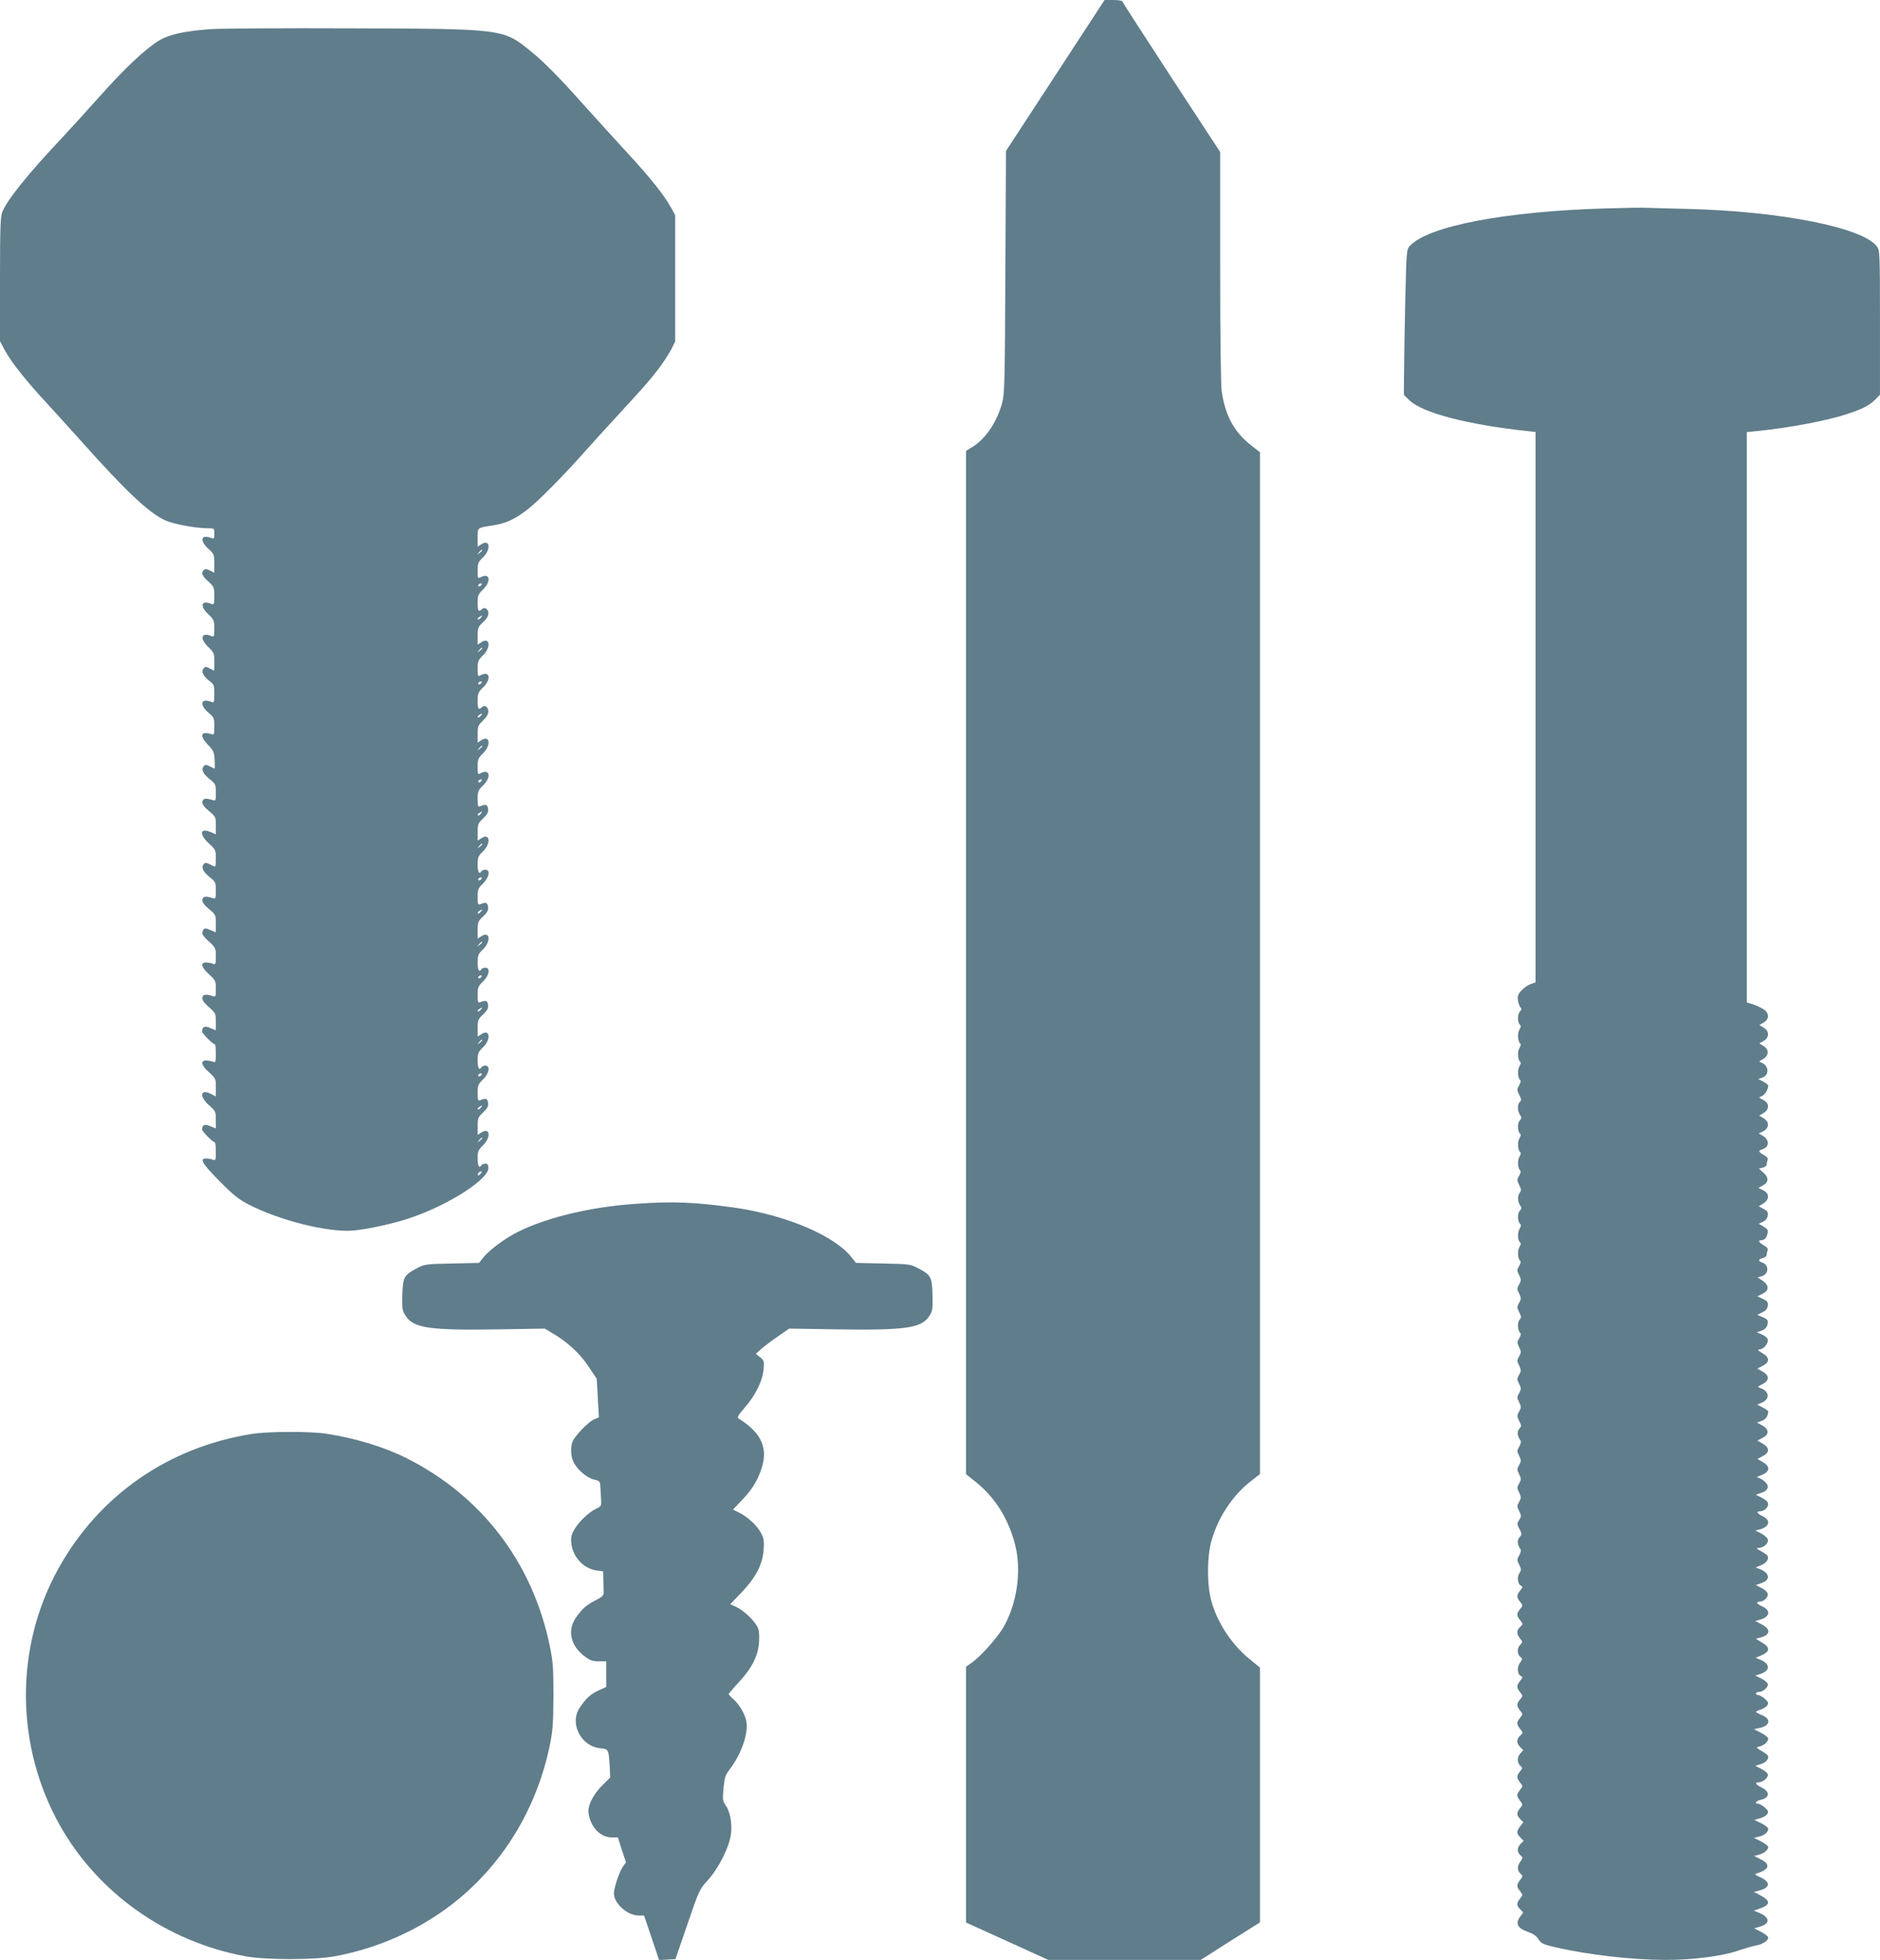 <?xml version="1.0" standalone="no"?>
<!DOCTYPE svg PUBLIC "-//W3C//DTD SVG 20010904//EN"
 "http://www.w3.org/TR/2001/REC-SVG-20010904/DTD/svg10.dtd">
<svg version="1.0" xmlns="http://www.w3.org/2000/svg"
 width="1228pt" height="1280pt" viewBox="0 0 1228 1280"
 preserveAspectRatio="xMidYMid meet">
<g transform="translate(0,1280) scale(0.1,-0.1)"
fill="#607d8b" stroke="none">
<path d="M6893 12307 l-322 -493 -4 -790 c-3 -698 -5 -796 -20 -852 -34 -126
-106 -234 -192 -289 l-45 -28 0 -3341 0 -3342 69 -55 c123 -100 210 -240 252
-407 43 -170 12 -385 -78 -540 -41 -69 -152 -193 -208 -231 l-35 -24 0 -836 0
-835 269 -122 268 -122 498 0 498 0 193 123 194 122 0 832 0 832 -71 58 c-124
102 -223 260 -254 408 -21 102 -19 255 5 350 40 155 138 307 261 402 l59 46 0
3337 0 3336 -62 49 c-109 87 -165 192 -188 350 -6 41 -10 375 -10 816 l0 746
-316 483 c-174 266 -318 490 -321 497 -3 9 -24 13 -62 13 l-56 0 -322 -493z"/>
<path d="M1381 12610 c-170 -12 -274 -34 -339 -73 -89 -53 -229 -184 -392
-368 -85 -95 -193 -214 -240 -264 -224 -237 -361 -407 -395 -489 -12 -29 -15
-106 -15 -440 l0 -404 30 -57 c41 -77 139 -201 279 -352 64 -69 160 -176 215
-237 294 -330 446 -474 554 -524 54 -25 200 -52 280 -52 42 0 42 0 42 -36 0
-31 -3 -35 -17 -29 -69 29 -83 -14 -23 -68 38 -35 40 -39 40 -97 l0 -61 -29
15 c-21 11 -31 12 -40 3 -19 -19 -12 -37 29 -74 38 -35 40 -39 40 -96 0 -52
-2 -58 -17 -52 -68 29 -81 -11 -24 -65 39 -37 41 -43 41 -96 0 -50 -2 -55 -17
-49 -68 29 -82 -13 -23 -70 38 -37 40 -42 40 -97 l0 -59 -29 15 c-25 13 -31
14 -41 1 -17 -20 -4 -49 35 -80 33 -25 35 -29 35 -87 0 -53 -2 -59 -17 -53
-69 29 -84 -15 -24 -67 39 -33 41 -38 41 -92 0 -55 -1 -57 -22 -50 -67 21 -76
-11 -20 -70 36 -37 41 -47 44 -99 1 -31 2 -57 0 -57 -2 0 -16 7 -31 15 -25 12
-31 13 -41 0 -17 -21 -4 -48 40 -84 38 -30 40 -35 40 -88 0 -53 -1 -55 -22
-48 -45 14 -63 11 -66 -12 -2 -15 10 -32 42 -59 45 -37 46 -40 46 -96 l0 -57
-35 15 c-70 29 -75 -15 -10 -75 43 -39 45 -44 45 -96 0 -30 -2 -55 -5 -55 -4
0 -19 7 -34 15 -25 12 -31 13 -41 0 -17 -21 -4 -48 40 -84 38 -30 40 -35 40
-88 0 -53 -1 -55 -22 -48 -45 14 -63 11 -66 -12 -2 -15 10 -32 42 -59 45 -37
46 -40 46 -96 l0 -57 -36 15 c-30 13 -38 13 -45 2 -15 -23 -10 -35 36 -77 43
-40 45 -44 45 -97 0 -50 -2 -55 -17 -49 -10 5 -29 8 -43 9 -43 2 -37 -31 14
-76 44 -40 46 -44 46 -96 0 -52 -1 -54 -22 -47 -45 14 -63 11 -66 -11 -2 -15
11 -34 42 -61 44 -39 46 -43 46 -96 l0 -56 -36 15 c-38 16 -53 9 -54 -23 0
-12 70 -83 83 -83 4 0 7 -27 7 -61 0 -54 -2 -60 -17 -54 -10 5 -29 8 -43 9
-43 2 -37 -31 14 -76 45 -40 46 -43 46 -100 l0 -59 -31 16 c-70 37 -80 -15
-14 -73 43 -38 45 -42 45 -96 l0 -56 -37 15 c-37 16 -52 10 -53 -22 0 -12 70
-83 83 -83 4 0 7 -27 7 -61 0 -54 -2 -60 -17 -54 -10 5 -29 8 -43 9 -50 2 -32
-31 82 -146 92 -93 128 -122 193 -155 204 -105 519 -183 681 -170 100 9 281
49 389 88 246 86 495 248 495 320 0 22 -5 29 -19 29 -11 0 -23 -4 -26 -10 -15
-24 -25 -6 -25 43 0 48 4 57 35 87 54 52 46 121 -10 84 l-25 -16 0 57 c0 52 3
59 36 90 27 26 35 40 32 62 -3 28 -15 33 -50 18 -16 -6 -18 -1 -18 47 0 49 3
57 35 88 41 39 49 90 16 90 -11 0 -23 -4 -26 -10 -15 -24 -25 -6 -25 43 0 48
4 57 35 87 54 52 45 122 -10 86 l-25 -16 0 55 c0 52 3 59 36 90 27 26 35 40
32 62 -3 28 -15 33 -50 18 -16 -6 -18 -1 -18 47 0 49 3 57 35 88 41 39 49 90
16 90 -11 0 -23 -4 -26 -10 -15 -24 -25 -6 -25 43 0 48 4 57 35 87 54 52 45
122 -10 86 l-25 -16 0 55 c0 52 3 59 36 90 27 26 35 40 32 62 -3 28 -15 33
-50 18 -16 -6 -18 -1 -18 47 0 49 3 57 35 88 41 39 49 90 16 90 -11 0 -23 -4
-26 -10 -15 -24 -25 -6 -25 43 0 48 4 57 35 87 54 52 45 122 -10 86 l-25 -16
0 55 c0 52 3 59 36 90 27 26 35 40 32 62 -3 28 -15 33 -50 18 -16 -6 -18 -1
-18 47 0 49 3 57 35 88 56 54 45 112 -16 80 -18 -10 -19 -7 -19 43 0 48 4 57
35 87 54 52 45 122 -10 86 l-25 -16 0 55 c0 51 3 59 35 89 23 22 35 43 35 60
0 29 -25 45 -43 27 -21 -21 -27 -11 -27 42 0 48 4 57 35 87 56 54 45 112 -16
80 -18 -10 -19 -7 -19 43 0 48 4 57 35 87 54 52 45 122 -10 86 l-25 -16 0 57
c0 52 3 59 35 89 23 21 35 41 35 58 0 29 -25 45 -43 27 -21 -21 -27 -11 -27
42 0 48 4 57 35 87 56 54 45 112 -16 80 -18 -10 -19 -7 -19 43 0 48 4 57 35
87 54 52 45 122 -10 86 l-25 -16 0 59 c0 68 -6 63 108 81 83 14 141 42 227
110 66 52 234 223 360 365 44 50 132 146 195 215 199 216 228 249 289 328 32
42 70 101 85 129 l26 52 0 413 0 413 -28 51 c-47 84 -134 193 -289 361 -80 87
-198 217 -262 288 -175 197 -278 301 -366 372 -179 145 -176 145 -1180 148
-429 2 -836 -1 -904 -5z m1769 -3404 c0 -2 -8 -10 -17 -17 -16 -13 -17 -12 -4
4 13 16 21 21 21 13z m-5 -226 c-3 -5 -11 -10 -16 -10 -6 0 -7 5 -4 10 3 6 11
10 16 10 6 0 7 -4 4 -10z m-5 -215 c-7 -9 -15 -13 -19 -10 -3 3 1 10 9 15 21
14 24 12 10 -5z m10 -199 c0 -2 -8 -10 -17 -17 -16 -13 -17 -12 -4 4 13 16 21
21 21 13z m-5 -226 c-3 -5 -11 -10 -16 -10 -6 0 -7 5 -4 10 3 6 11 10 16 10 6
0 7 -4 4 -10z m-5 -215 c-7 -9 -15 -13 -19 -10 -3 3 1 10 9 15 21 14 24 12 10
-5z m10 -199 c0 -2 -8 -10 -17 -17 -16 -13 -17 -12 -4 4 13 16 21 21 21 13z
m-5 -226 c-3 -5 -11 -10 -16 -10 -6 0 -7 5 -4 10 3 6 11 10 16 10 6 0 7 -4 4
-10z m-5 -215 c-7 -9 -15 -13 -19 -10 -3 3 1 10 9 15 21 14 24 12 10 -5z m10
-199 c0 -2 -8 -10 -17 -17 -16 -13 -17 -12 -4 4 13 16 21 21 21 13z m-5 -226
c-3 -5 -11 -10 -16 -10 -6 0 -7 5 -4 10 3 6 11 10 16 10 6 0 7 -4 4 -10z m-5
-215 c-7 -9 -15 -13 -19 -10 -3 3 1 10 9 15 21 14 24 12 10 -5z m10 -199 c0
-2 -8 -10 -17 -17 -16 -13 -17 -12 -4 4 13 16 21 21 21 13z m-5 -226 c-3 -5
-11 -10 -16 -10 -6 0 -7 5 -4 10 3 6 11 10 16 10 6 0 7 -4 4 -10z m-5 -215
c-7 -9 -15 -13 -19 -10 -3 3 1 10 9 15 21 14 24 12 10 -5z m10 -199 c0 -2 -8
-10 -17 -17 -16 -13 -17 -12 -4 4 13 16 21 21 21 13z m-5 -226 c-3 -5 -11 -10
-16 -10 -6 0 -7 5 -4 10 3 6 11 10 16 10 6 0 7 -4 4 -10z m-5 -215 c-7 -9 -15
-13 -19 -10 -3 3 1 10 9 15 21 14 24 12 10 -5z m10 -199 c0 -2 -8 -10 -17 -17
-16 -13 -17 -12 -4 4 13 16 21 21 21 13z m-10 -231 c-7 -9 -15 -13 -17 -11 -7
7 7 26 19 26 6 0 6 -6 -2 -15z"/>
<path d="M10490 11439 c-655 -19 -1159 -115 -1280 -244 -23 -25 -23 -27 -31
-362 -4 -186 -8 -400 -8 -475 l-1 -137 36 -35 c84 -82 378 -159 767 -201 l57
-6 0 -1798 0 -1797 -35 -12 c-18 -7 -46 -27 -60 -44 -21 -25 -24 -36 -19 -67
4 -20 12 -39 18 -43 7 -4 4 -13 -7 -26 -17 -19 -15 -76 4 -88 5 -3 2 -15 -6
-28 -15 -23 -11 -81 6 -92 5 -3 2 -15 -6 -28 -15 -23 -11 -81 6 -92 5 -3 2
-15 -6 -28 -15 -23 -11 -81 6 -91 4 -3 1 -18 -8 -33 -15 -26 -15 -31 0 -62 16
-30 16 -35 2 -50 -17 -18 -12 -62 8 -88 7 -9 5 -18 -7 -31 -17 -18 -13 -75 5
-87 5 -3 2 -15 -6 -28 -15 -23 -11 -81 6 -92 5 -3 2 -15 -6 -28 -15 -23 -11
-81 6 -91 4 -3 1 -18 -8 -33 -15 -26 -15 -31 0 -61 15 -29 15 -36 2 -54 -15
-21 -11 -61 8 -85 7 -9 5 -18 -7 -31 -17 -18 -13 -75 6 -87 5 -3 2 -16 -6 -29
-16 -24 -13 -80 5 -91 5 -3 2 -15 -6 -28 -15 -23 -11 -81 6 -91 4 -3 1 -18 -8
-33 -15 -26 -15 -31 0 -60 14 -30 14 -35 0 -60 -15 -26 -15 -31 0 -60 14 -30
14 -35 0 -60 -15 -26 -15 -31 0 -62 15 -30 16 -35 2 -50 -16 -17 -11 -75 6
-86 5 -3 2 -18 -7 -33 -15 -26 -15 -31 -1 -60 14 -29 14 -34 0 -59 -15 -26
-15 -31 0 -60 14 -30 14 -35 0 -60 -15 -26 -15 -31 0 -60 14 -30 14 -35 0 -60
-15 -26 -15 -31 0 -60 14 -30 14 -35 0 -60 -15 -26 -15 -31 0 -62 16 -30 16
-35 1 -51 -16 -18 -13 -50 7 -75 6 -7 3 -23 -7 -41 -16 -27 -16 -32 -1 -61 14
-30 14 -35 0 -60 -15 -26 -15 -31 0 -60 14 -30 14 -35 0 -60 -15 -26 -15 -31
0 -60 14 -30 14 -35 0 -60 -15 -26 -15 -31 0 -61 15 -30 15 -35 0 -58 -15 -23
-15 -27 2 -59 17 -32 17 -35 1 -53 -18 -19 -15 -51 5 -77 6 -7 3 -23 -7 -41
-16 -27 -16 -32 -1 -62 15 -29 15 -35 1 -56 -17 -26 -10 -73 12 -82 11 -4 10
-10 -6 -30 -25 -32 -25 -44 -1 -74 19 -24 19 -25 0 -48 -24 -29 -24 -42 1 -73
19 -25 19 -26 0 -43 -25 -23 -25 -46 -1 -76 18 -22 18 -23 -1 -43 -21 -23 -18
-64 6 -80 11 -8 10 -14 -6 -36 -21 -29 -17 -77 8 -87 11 -4 10 -10 -6 -30 -25
-32 -25 -44 -1 -74 19 -24 19 -25 0 -48 -24 -29 -24 -42 0 -72 19 -24 19 -25
0 -48 -24 -29 -24 -42 1 -73 19 -25 19 -26 0 -43 -26 -23 -25 -50 0 -75 l20
-20 -20 -23 c-23 -24 -20 -63 4 -82 11 -9 10 -15 -5 -34 -24 -29 -24 -42 0
-72 19 -24 19 -25 0 -48 -10 -13 -19 -29 -19 -36 0 -7 9 -23 19 -36 19 -24 19
-25 0 -48 -24 -30 -24 -46 1 -71 l21 -21 -21 -26 c-25 -33 -25 -48 1 -74 l21
-21 -22 -23 c-23 -25 -21 -53 5 -75 13 -11 12 -16 -6 -41 -21 -30 -19 -58 6
-79 13 -11 12 -16 -5 -37 -25 -32 -25 -44 -1 -74 19 -24 19 -25 0 -48 -24 -30
-24 -46 1 -71 l20 -20 -22 -30 c-31 -43 -15 -73 52 -97 35 -12 57 -28 70 -49
17 -27 30 -33 112 -52 220 -50 499 -82 723 -82 170 0 360 24 464 59 47 16 102
32 121 35 42 7 80 32 80 51 0 8 -21 25 -46 38 l-46 23 40 12 c67 20 63 60 -8
90 l-34 14 38 13 c73 25 73 51 1 89 l-39 20 35 9 c73 18 76 56 7 87 -36 16
-39 20 -23 25 83 25 92 59 26 92 l-43 22 28 7 c34 8 64 32 64 50 0 8 -21 24
-47 38 l-47 23 32 8 c36 7 62 29 62 51 0 8 -20 24 -45 36 l-46 22 37 11 c20 5
42 18 48 28 9 15 6 23 -17 43 -15 13 -35 24 -43 24 -26 0 -15 18 15 25 62 13
65 54 6 82 -38 18 -46 33 -16 33 28 0 65 34 58 53 -3 9 -23 25 -43 35 l-38 19
36 12 c33 11 48 27 48 51 0 5 -18 20 -41 33 -40 24 -40 25 -15 31 29 7 56 32
56 52 0 7 -21 24 -47 37 l-46 24 33 7 c72 14 82 58 20 84 -22 9 -40 19 -40 22
0 3 14 10 32 15 17 6 36 18 42 28 9 15 6 23 -17 43 -15 13 -35 24 -43 24 -8 0
-14 5 -14 10 0 6 9 10 19 10 28 0 65 34 58 53 -3 9 -23 25 -43 35 l-38 19 37
12 c61 21 60 65 -4 91 l-31 13 33 14 c62 26 64 53 8 86 l-40 24 28 8 c67 16
72 55 11 86 l-43 22 28 8 c69 19 77 61 17 88 -39 17 -43 31 -10 31 9 0 25 9
36 21 22 25 12 47 -35 71 l-32 16 35 12 c61 20 58 64 -5 91 l-31 12 36 15 c35
14 53 42 41 62 -3 6 -23 19 -43 30 -27 14 -32 19 -17 20 32 0 67 29 63 53 -2
12 -19 28 -42 41 l-40 20 28 7 c65 18 75 60 21 86 -39 18 -46 33 -16 33 11 0
27 7 35 16 27 27 19 50 -25 72 l-40 20 35 12 c49 16 57 47 20 77 -16 13 -36
23 -44 24 -8 0 -1 5 15 11 66 23 74 57 20 89 l-36 21 33 17 c48 23 49 55 3 82
l-36 21 33 17 c46 22 45 57 -2 82 l-34 19 31 10 c27 10 42 32 43 62 0 4 -16
16 -36 26 l-36 19 30 12 c56 24 50 76 -12 97 -18 6 -16 9 14 23 48 23 50 56 5
82 l-36 21 33 17 c49 24 49 55 1 83 -34 21 -36 23 -15 26 27 4 57 45 48 67 -3
9 -20 22 -38 30 l-33 14 32 11 c20 7 33 20 37 36 8 31 4 38 -35 54 l-31 13 33
16 c23 11 34 24 36 43 3 24 -2 31 -32 45 l-36 17 33 16 c45 21 45 56 1 86
l-33 22 25 6 c50 13 53 76 4 91 -26 9 -24 22 6 29 14 4 25 13 25 20 0 8 3 21
6 30 4 11 -4 21 -25 33 -32 19 -40 33 -18 33 21 0 35 14 42 42 6 23 2 30 -25
47 l-32 19 28 13 c18 9 29 23 31 41 3 22 -2 30 -28 43 l-31 17 28 17 c43 26
43 66 2 87 l-32 16 26 14 c41 21 44 54 7 85 l-30 27 25 6 c14 3 26 13 26 20 0
8 3 21 6 30 4 11 -4 21 -25 33 -38 22 -38 27 -5 39 41 14 42 59 2 84 l-30 18
28 13 c41 21 43 62 5 85 l-30 18 27 16 c41 25 41 65 0 86 -32 16 -32 17 -10
25 20 8 42 44 42 69 0 5 -15 17 -32 26 l-33 17 26 9 c48 16 44 79 -5 98 -19 7
-18 8 8 22 41 22 44 63 6 86 l-28 18 27 15 c38 22 40 64 2 87 l-29 18 27 15
c40 23 39 64 -2 89 -17 11 -49 25 -69 32 l-38 11 0 1863 0 1862 68 7 c213 21
470 70 602 116 90 30 132 53 169 89 l31 32 0 470 c0 448 -1 471 -19 497 -89
125 -636 233 -1251 247 -124 3 -238 6 -255 7 -16 2 -136 0 -265 -4z"/>
<path d="M4155 4938 c-309 -20 -621 -98 -805 -201 -75 -42 -164 -111 -195
-152 l-26 -33 -177 -4 c-168 -3 -180 -5 -227 -30 -86 -45 -93 -58 -97 -174 -2
-95 -1 -104 24 -141 51 -77 159 -92 601 -85 l305 5 44 -26 c102 -59 186 -136
241 -220 l55 -82 7 -126 7 -126 -30 -12 c-37 -15 -128 -109 -142 -146 -14 -37
-12 -90 4 -128 21 -50 84 -106 133 -119 39 -9 43 -13 44 -42 1 -17 3 -54 5
-82 3 -49 2 -51 -31 -67 -49 -23 -112 -83 -142 -134 -21 -36 -25 -53 -21 -92
9 -90 81 -167 167 -178 l41 -6 1 -53 c1 -30 1 -66 2 -81 1 -23 -7 -31 -52 -54
-64 -33 -92 -59 -132 -118 -54 -83 -31 -179 59 -248 36 -27 53 -33 93 -33 l49
0 0 -83 0 -84 -50 -23 c-53 -25 -83 -52 -124 -114 -68 -102 9 -252 136 -264
54 -5 54 -5 61 -129 l3 -62 -48 -47 c-65 -64 -103 -141 -93 -191 16 -91 79
-153 152 -153 l39 0 26 -82 27 -81 -21 -29 c-23 -34 -58 -137 -58 -174 0 -65
88 -144 161 -144 l36 0 49 -145 49 -146 54 3 53 3 78 227 c76 222 78 228 134
289 72 80 142 221 151 304 8 70 -7 146 -36 186 -18 26 -20 38 -13 109 6 70 11
86 40 124 77 101 124 236 109 315 -9 47 -47 112 -85 144 -16 14 -30 29 -30 32
0 4 28 38 63 75 89 96 129 175 135 265 3 52 0 79 -11 101 -22 43 -93 109 -138
129 l-39 18 74 77 c93 98 137 182 144 278 4 55 1 76 -16 108 -24 48 -85 105
-142 134 l-42 21 54 57 c67 70 99 119 128 199 51 140 8 242 -144 338 -13 8 -7
20 41 75 69 79 115 174 121 249 4 50 3 56 -23 77 l-28 22 34 31 c19 17 68 54
109 82 l75 52 309 -5 c445 -7 553 8 604 84 24 36 25 46 23 141 -3 117 -9 130
-96 175 -47 25 -59 27 -227 30 l-177 4 -26 33 c-109 144 -433 281 -775 329
-254 35 -393 41 -635 24z"/>
<path d="M1645 3435 c-547 -87 -999 -402 -1264 -880 -286 -516 -282 -1157 11
-1678 249 -442 697 -758 1209 -853 131 -25 457 -25 588 0 280 52 547 171 766
341 327 254 551 621 637 1040 19 93 22 142 23 320 0 182 -3 226 -24 325 -111
543 -444 980 -936 1227 -143 72 -333 130 -520 159 -111 17 -381 16 -490 -1z"/>
</g>
</svg>
